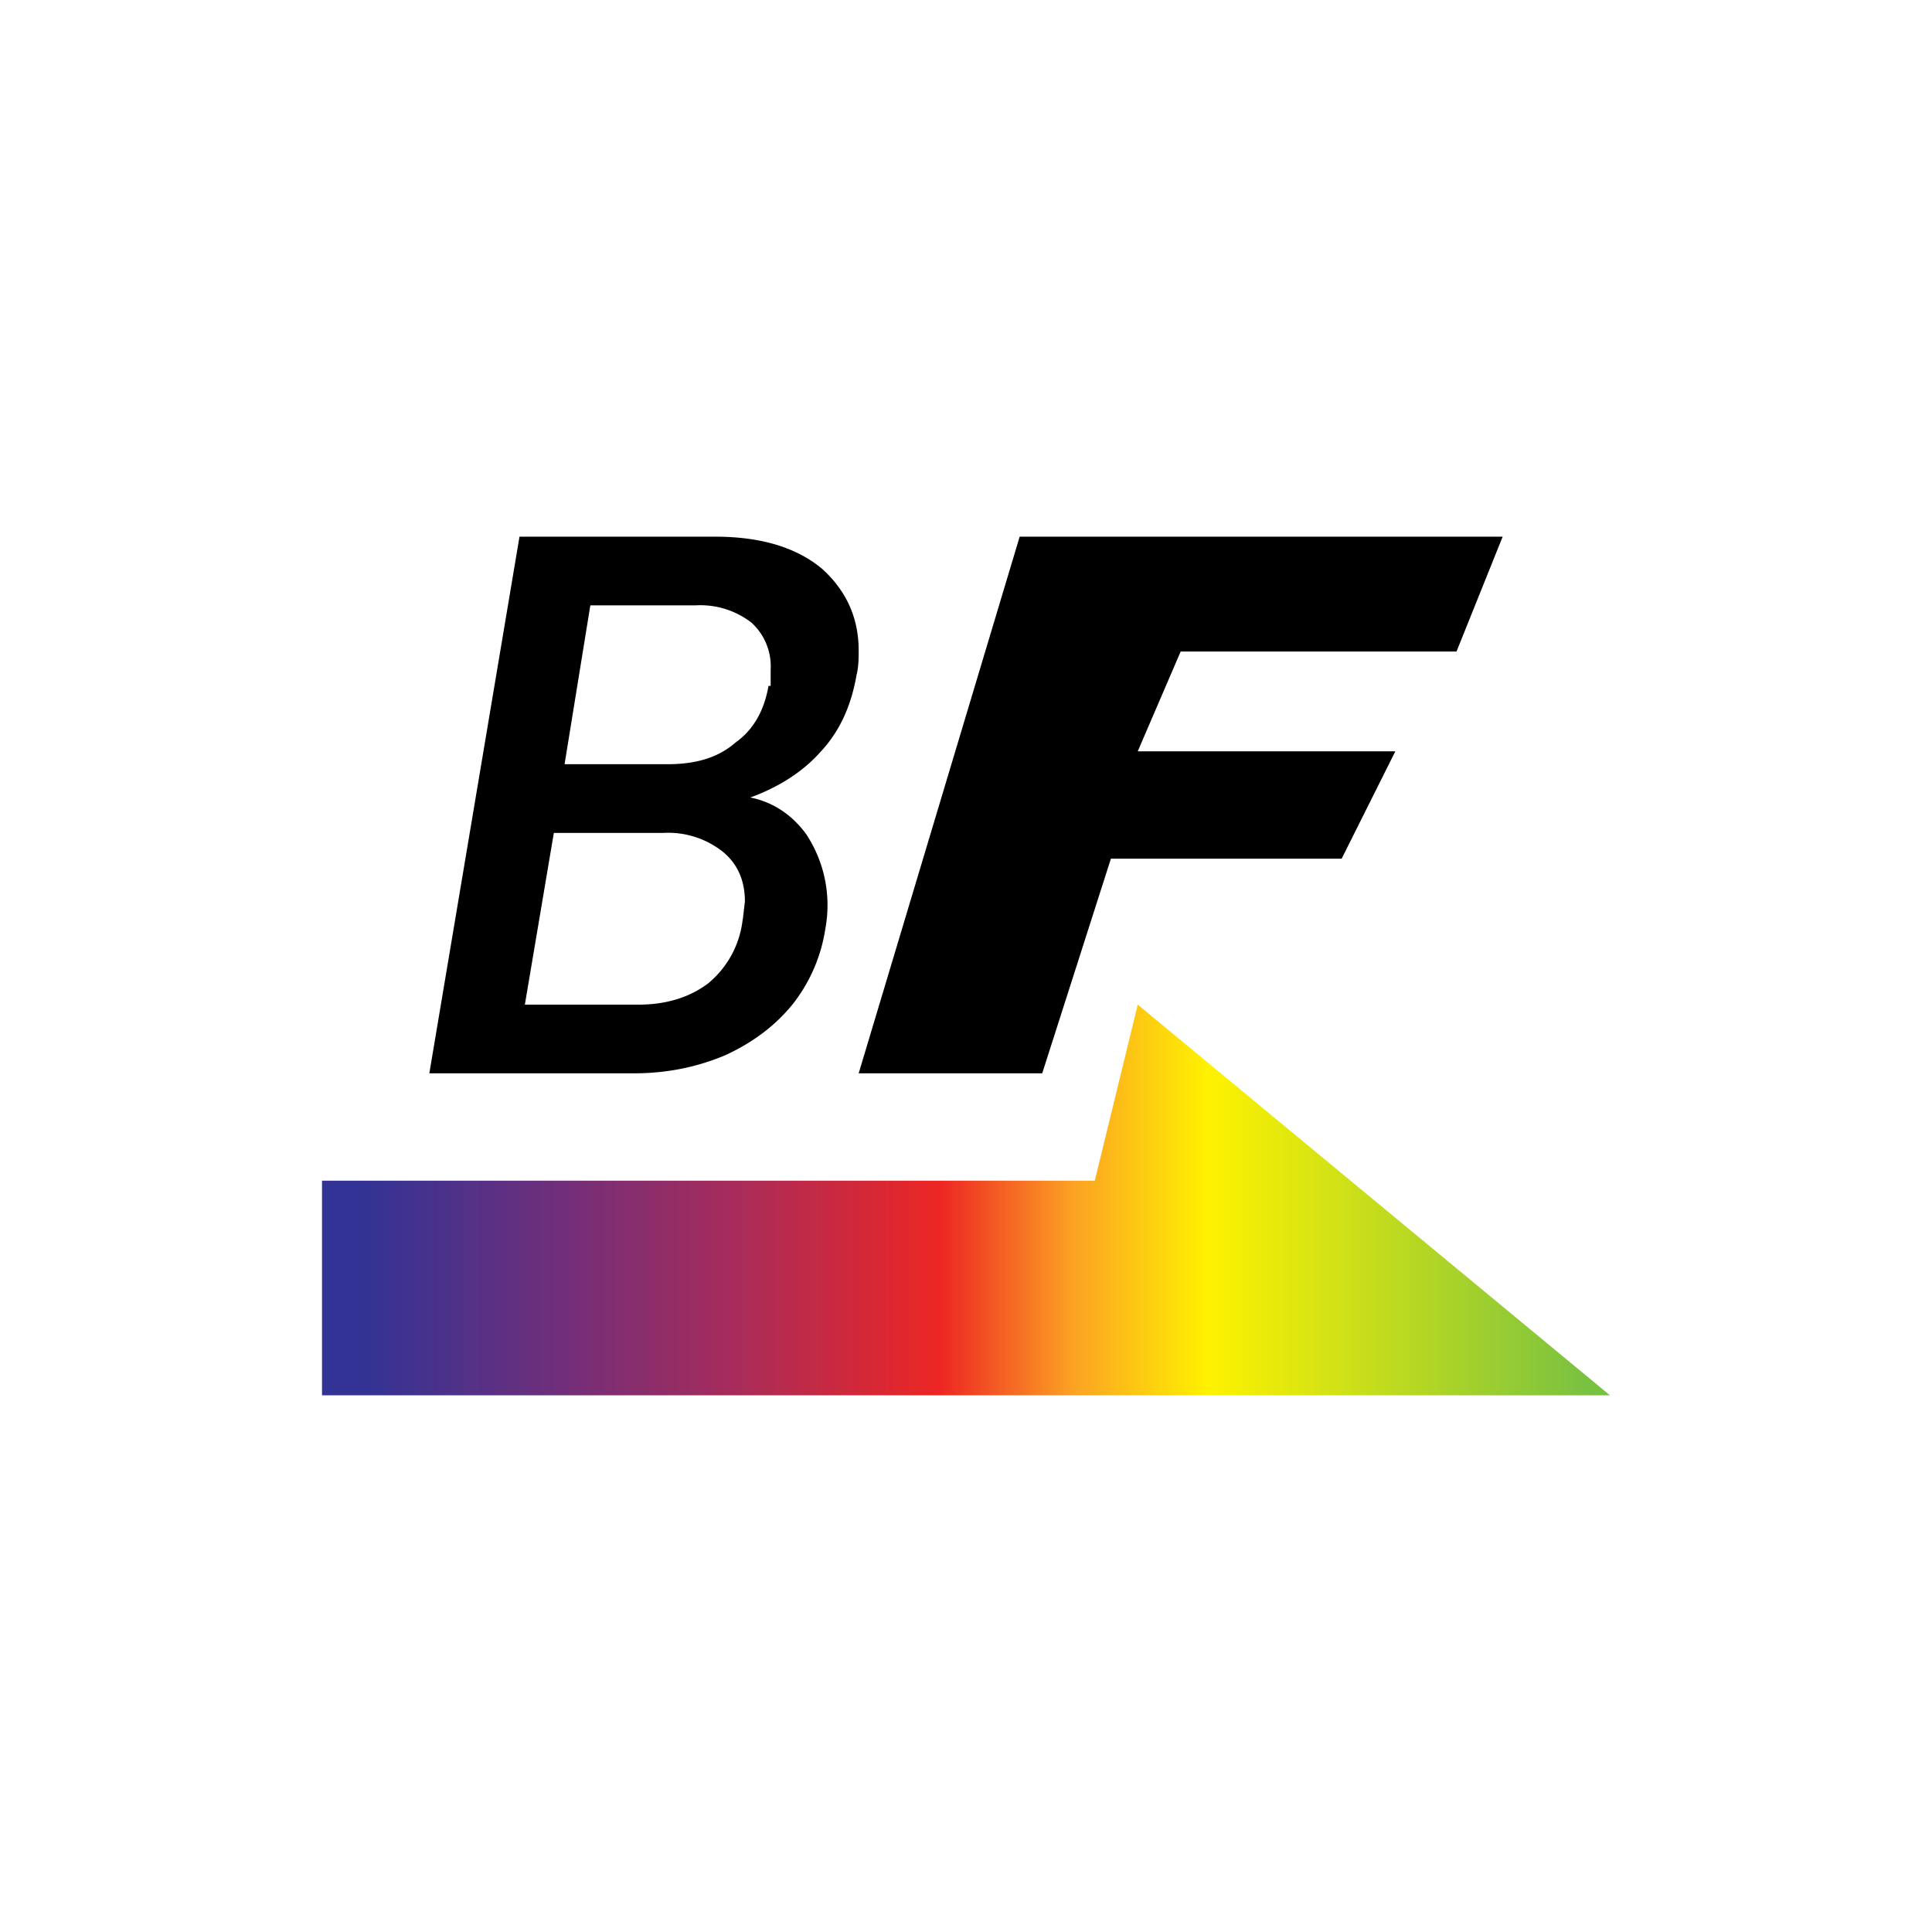 <svg xmlns="http://www.w3.org/2000/svg" width="18" height="18"><path fill="#fff" d="M0 0h18v18H0z"/><path fill="url(#a)" d="M3 13v-2h7.2l.4-1.64L15 13z"/><path d="M14 5H9.5L8 10h1.71l.64-2h2.15l.5-1h-2.4l.4-.93h2.57zM7.98 6.29c-.05.29-.16.53-.34.72-.17.19-.4.33-.65.42.2.04.38.15.52.34a1.2 1.2 0 0 1 .18.88 1.5 1.5 0 0 1-.3.7q-.24.3-.63.48c-.26.11-.54.17-.86.17H4l.84-5h1.82c.43 0 .76.1 1 .3.22.2.34.45.34.76 0 .07 0 .15-.02.23m-.8.1v-.15A.55.55 0 0 0 7 5.8a.78.78 0 0 0-.52-.16H5.5l-.24 1.48h.96c.26 0 .47-.06.63-.2.17-.12.27-.3.31-.53Zm-.26 2.18.02-.17c0-.2-.07-.35-.2-.46a.82.82 0 0 0-.56-.18H5.16l-.27 1.6h1.06c.26 0 .48-.07.65-.2a.9.9 0 0 0 .32-.6Z"/><defs><linearGradient id="a" x1="3.4" x2="14.8" y1="12.27" y2="12.27" gradientUnits="userSpaceOnUse"><stop stop-color="#333395"/><stop offset=".15" stop-color="#6C2F7C"/><stop offset=".3" stop-color="#A72C5B"/><stop offset=".47" stop-color="#ED2623"/><stop offset=".58" stop-color="#FCA323"/><stop offset=".69" stop-color="#FEF200"/><stop offset="1" stop-color="#79C141"/></linearGradient></defs></svg>